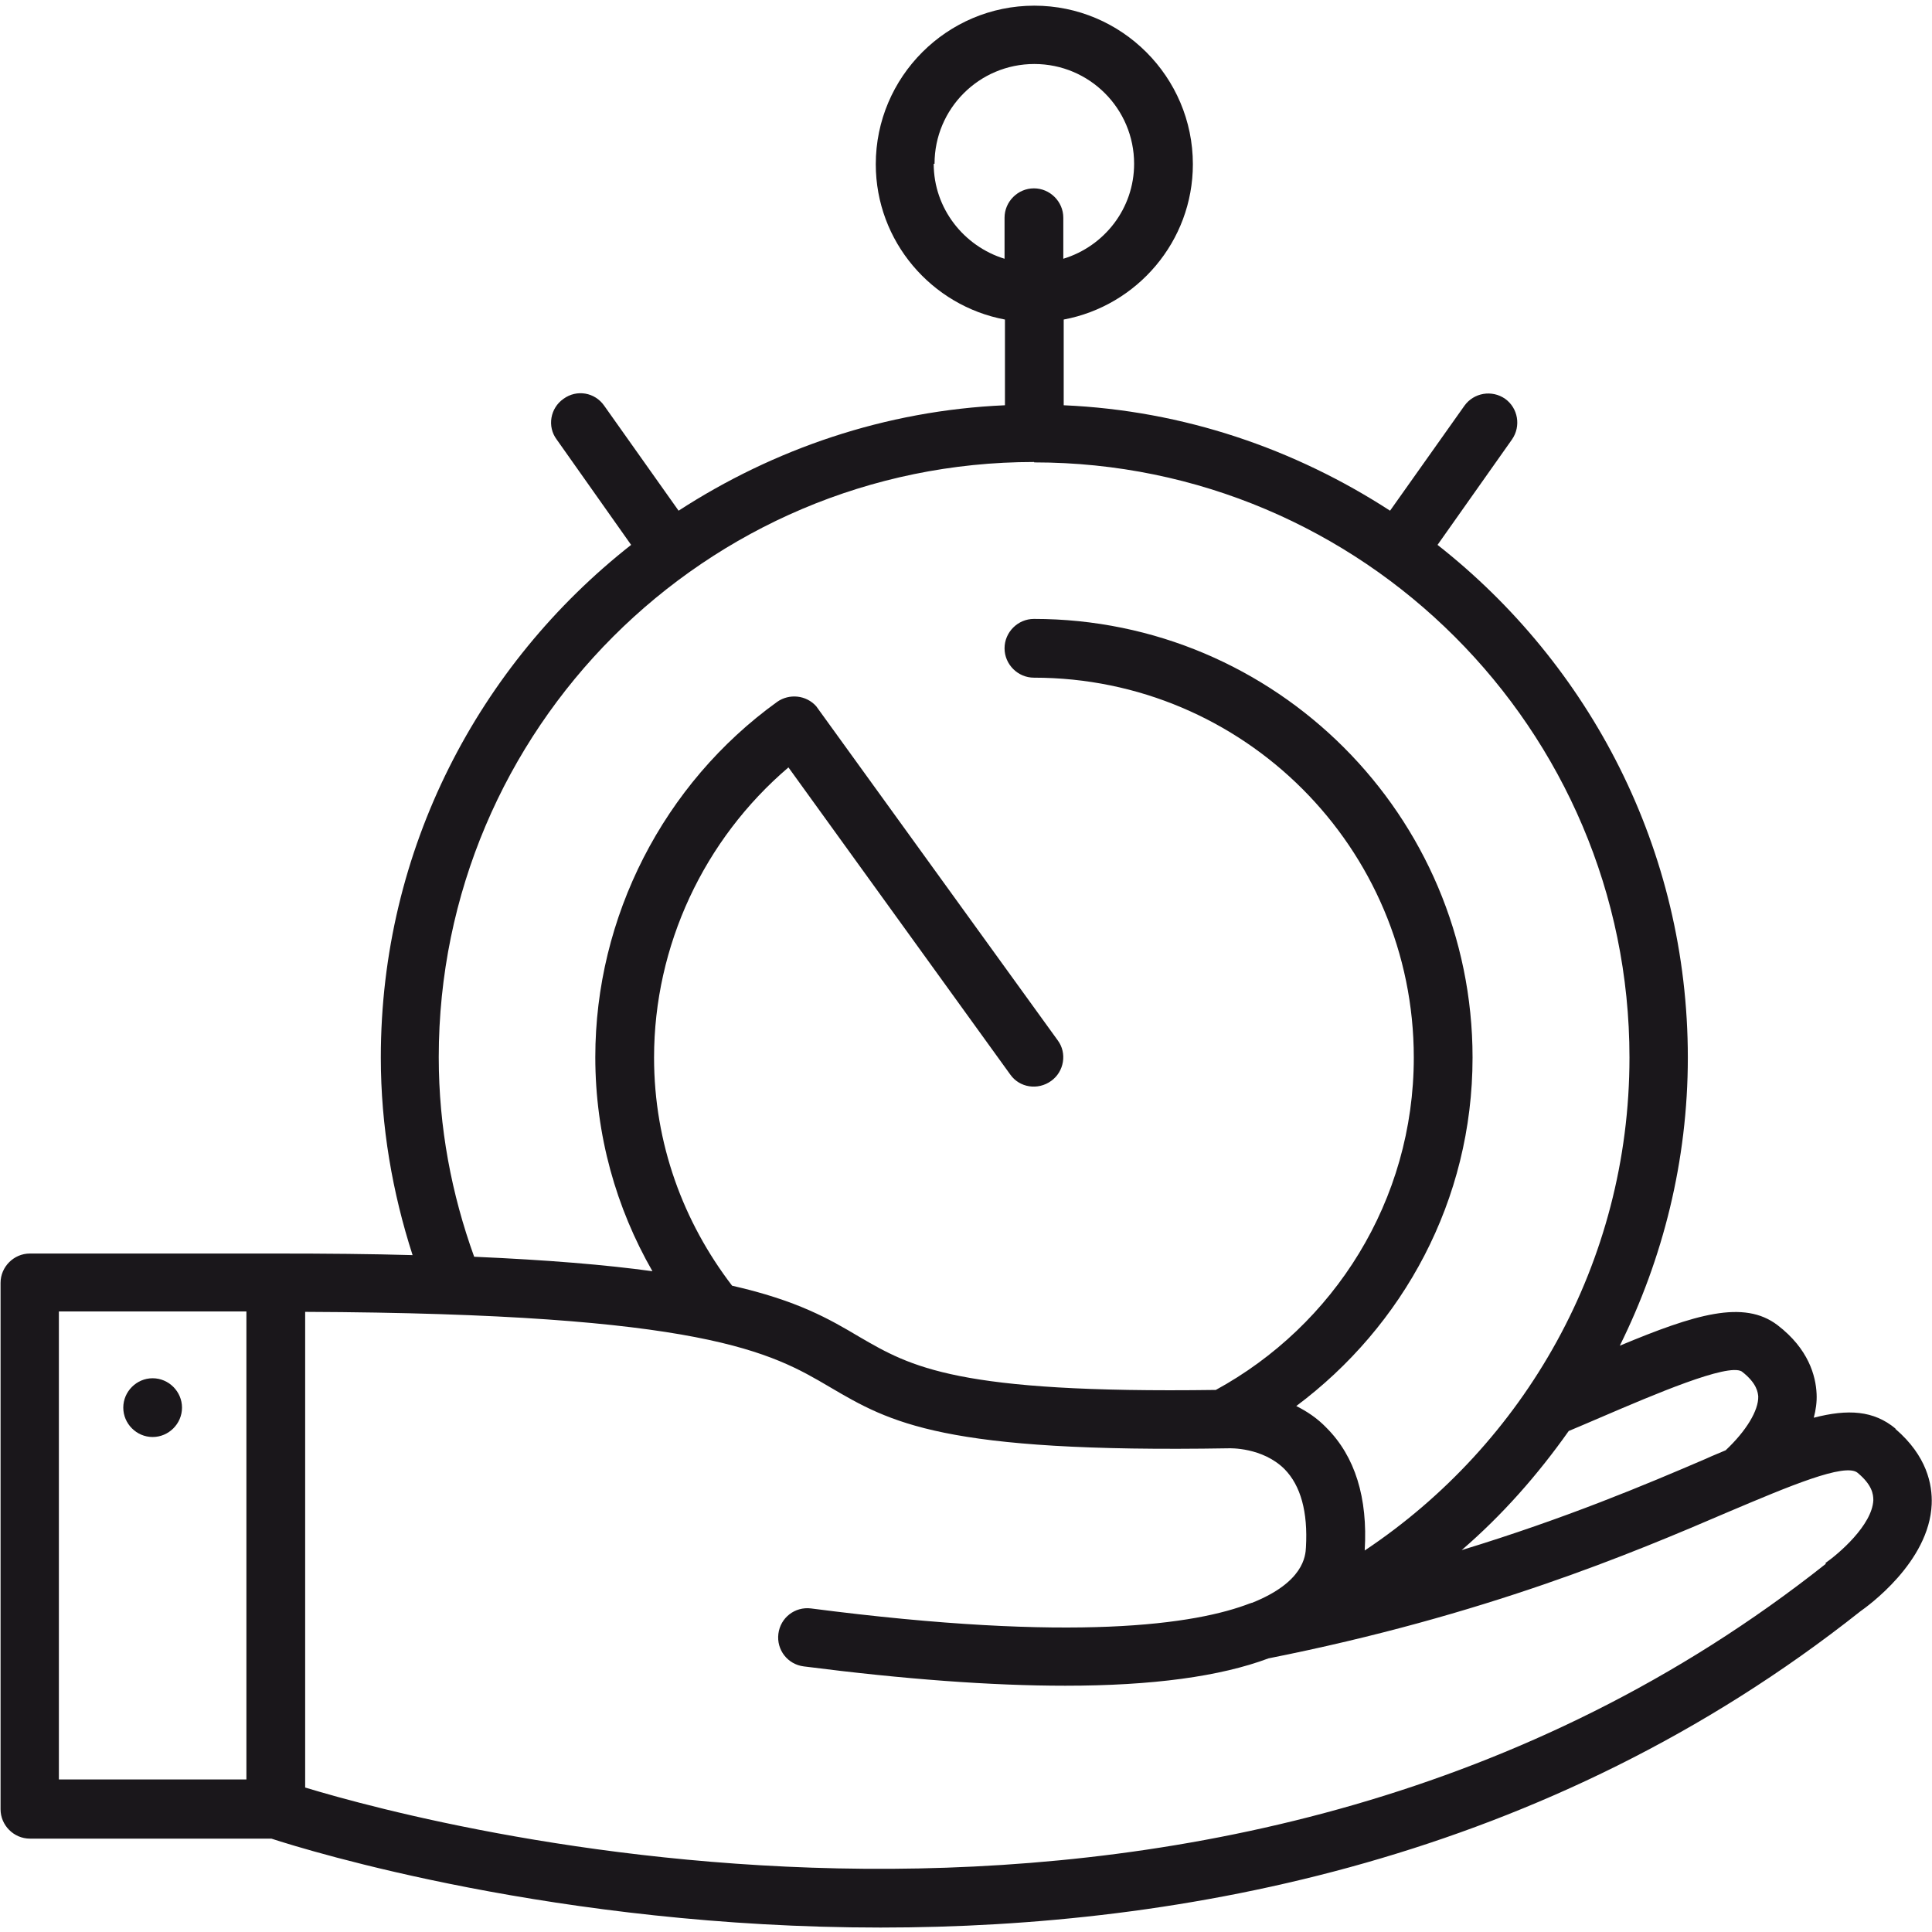 <svg width="63" height="63" viewBox="0 0 63 63" fill="none" xmlns="http://www.w3.org/2000/svg">
<path d="M61.809 46.584C61.1 45.993 60.261 45.941 59.145 46.23C59.211 45.98 59.25 45.718 59.237 45.455C59.211 44.865 58.974 43.986 57.964 43.212C56.862 42.372 55.274 42.857 52.82 43.881C54.224 41.046 55.038 37.858 55.038 34.485C55.038 27.701 51.836 21.665 46.876 17.768L49.304 14.33C49.605 13.897 49.501 13.306 49.081 13.005C48.648 12.703 48.057 12.808 47.755 13.228L45.328 16.653C42.231 14.645 38.609 13.385 34.686 13.215V10.42C37.074 9.974 38.898 7.874 38.898 5.355C38.898 2.507 36.575 0.185 33.728 0.185C30.88 0.185 28.558 2.507 28.558 5.355C28.558 7.874 30.382 9.974 32.77 10.42V13.215C28.86 13.385 25.225 14.645 22.128 16.653L19.701 13.228C19.399 12.795 18.808 12.69 18.375 13.005C17.942 13.306 17.837 13.91 18.152 14.33L20.58 17.768C15.62 21.665 12.418 27.688 12.418 34.485C12.418 36.729 12.798 38.894 13.454 40.928C12.103 40.889 10.646 40.876 9.006 40.876H0.975C0.451 40.876 0.018 41.309 0.018 41.834V58.997C0.018 59.522 0.451 59.955 0.975 59.955H8.849C10.056 60.349 18.192 62.855 28.715 62.855C38.531 62.855 50.419 60.664 60.667 52.541C60.89 52.384 62.911 50.94 62.99 49.051C63.016 48.408 62.832 47.476 61.809 46.597V46.584ZM8.035 58.026H1.92V42.765H8.035V58.026ZM56.796 44.721C57.308 45.114 57.321 45.429 57.334 45.534C57.347 45.993 56.941 46.663 56.271 47.292C56.062 47.384 55.852 47.463 55.628 47.568C53.673 48.408 51.062 49.51 47.663 50.547C48.989 49.405 50.144 48.093 51.154 46.663C51.521 46.505 51.876 46.361 52.204 46.216C53.949 45.468 56.337 44.445 56.796 44.721ZM30.474 5.341C30.474 3.544 31.93 2.087 33.728 2.087C35.526 2.087 36.982 3.544 36.982 5.341C36.982 6.798 36.011 8.031 34.673 8.438V7.1C34.673 6.575 34.24 6.142 33.715 6.142C33.19 6.142 32.757 6.575 32.757 7.1V8.438C31.431 8.031 30.447 6.798 30.447 5.341H30.474ZM33.728 15.078C44.422 15.078 53.135 23.778 53.135 34.485C53.135 41.191 49.697 47.096 44.501 50.56C44.606 48.841 44.186 47.489 43.254 46.558C42.953 46.243 42.611 46.02 42.27 45.849C45.748 43.251 48.018 39.144 48.018 34.485C48.018 26.599 41.601 20.182 33.715 20.182C33.19 20.182 32.757 20.616 32.757 21.14C32.757 21.665 33.19 22.098 33.715 22.098C40.551 22.098 46.102 27.649 46.102 34.485C46.102 39.157 43.491 43.225 39.646 45.324C31.195 45.442 29.713 44.576 28.02 43.592C27.049 43.015 26.012 42.411 23.873 41.925C22.285 39.852 21.328 37.294 21.328 34.485C21.328 30.837 22.955 27.373 25.71 25.024L32.941 35.036C33.242 35.469 33.846 35.561 34.279 35.246C34.699 34.945 34.804 34.341 34.489 33.921L26.616 23.03C26.288 22.663 25.737 22.61 25.343 22.886C21.629 25.562 19.412 29.906 19.412 34.472C19.412 37.018 20.094 39.393 21.275 41.453C19.753 41.243 17.863 41.086 15.462 40.981C14.727 38.947 14.307 36.769 14.307 34.472C14.307 23.778 23.007 15.065 33.715 15.065L33.728 15.078ZM59.539 50.993C40.026 66.464 14.32 59.614 9.951 58.289V42.778C22.981 42.831 25.146 44.104 27.062 45.232C29.03 46.387 30.723 47.384 40.079 47.227C40.092 47.227 41.168 47.187 41.89 47.909C42.415 48.447 42.651 49.3 42.585 50.455C42.572 50.743 42.507 51.596 40.827 52.266C40.827 52.266 40.801 52.266 40.788 52.279C40.788 52.279 40.788 52.279 40.774 52.279C38.99 52.974 35.053 53.565 26.445 52.449C25.92 52.384 25.448 52.751 25.382 53.276C25.317 53.801 25.684 54.273 26.209 54.339C29.489 54.759 32.324 54.969 34.738 54.969C37.586 54.969 39.79 54.667 41.365 54.077C48.438 52.672 53.214 50.652 56.363 49.3C58.318 48.473 60.169 47.686 60.575 48.027C61.048 48.421 61.087 48.723 61.087 48.919C61.048 49.733 59.959 50.665 59.526 50.967L59.539 50.993Z" fill="#1A171B"/>
<path d="M4.977 46.859C5.502 46.859 5.935 46.426 5.935 45.901C5.935 45.376 5.502 44.943 4.977 44.943C4.453 44.943 4.02 45.376 4.02 45.901C4.02 46.426 4.453 46.859 4.977 46.859Z" fill="#1A171B"/>
</svg>
